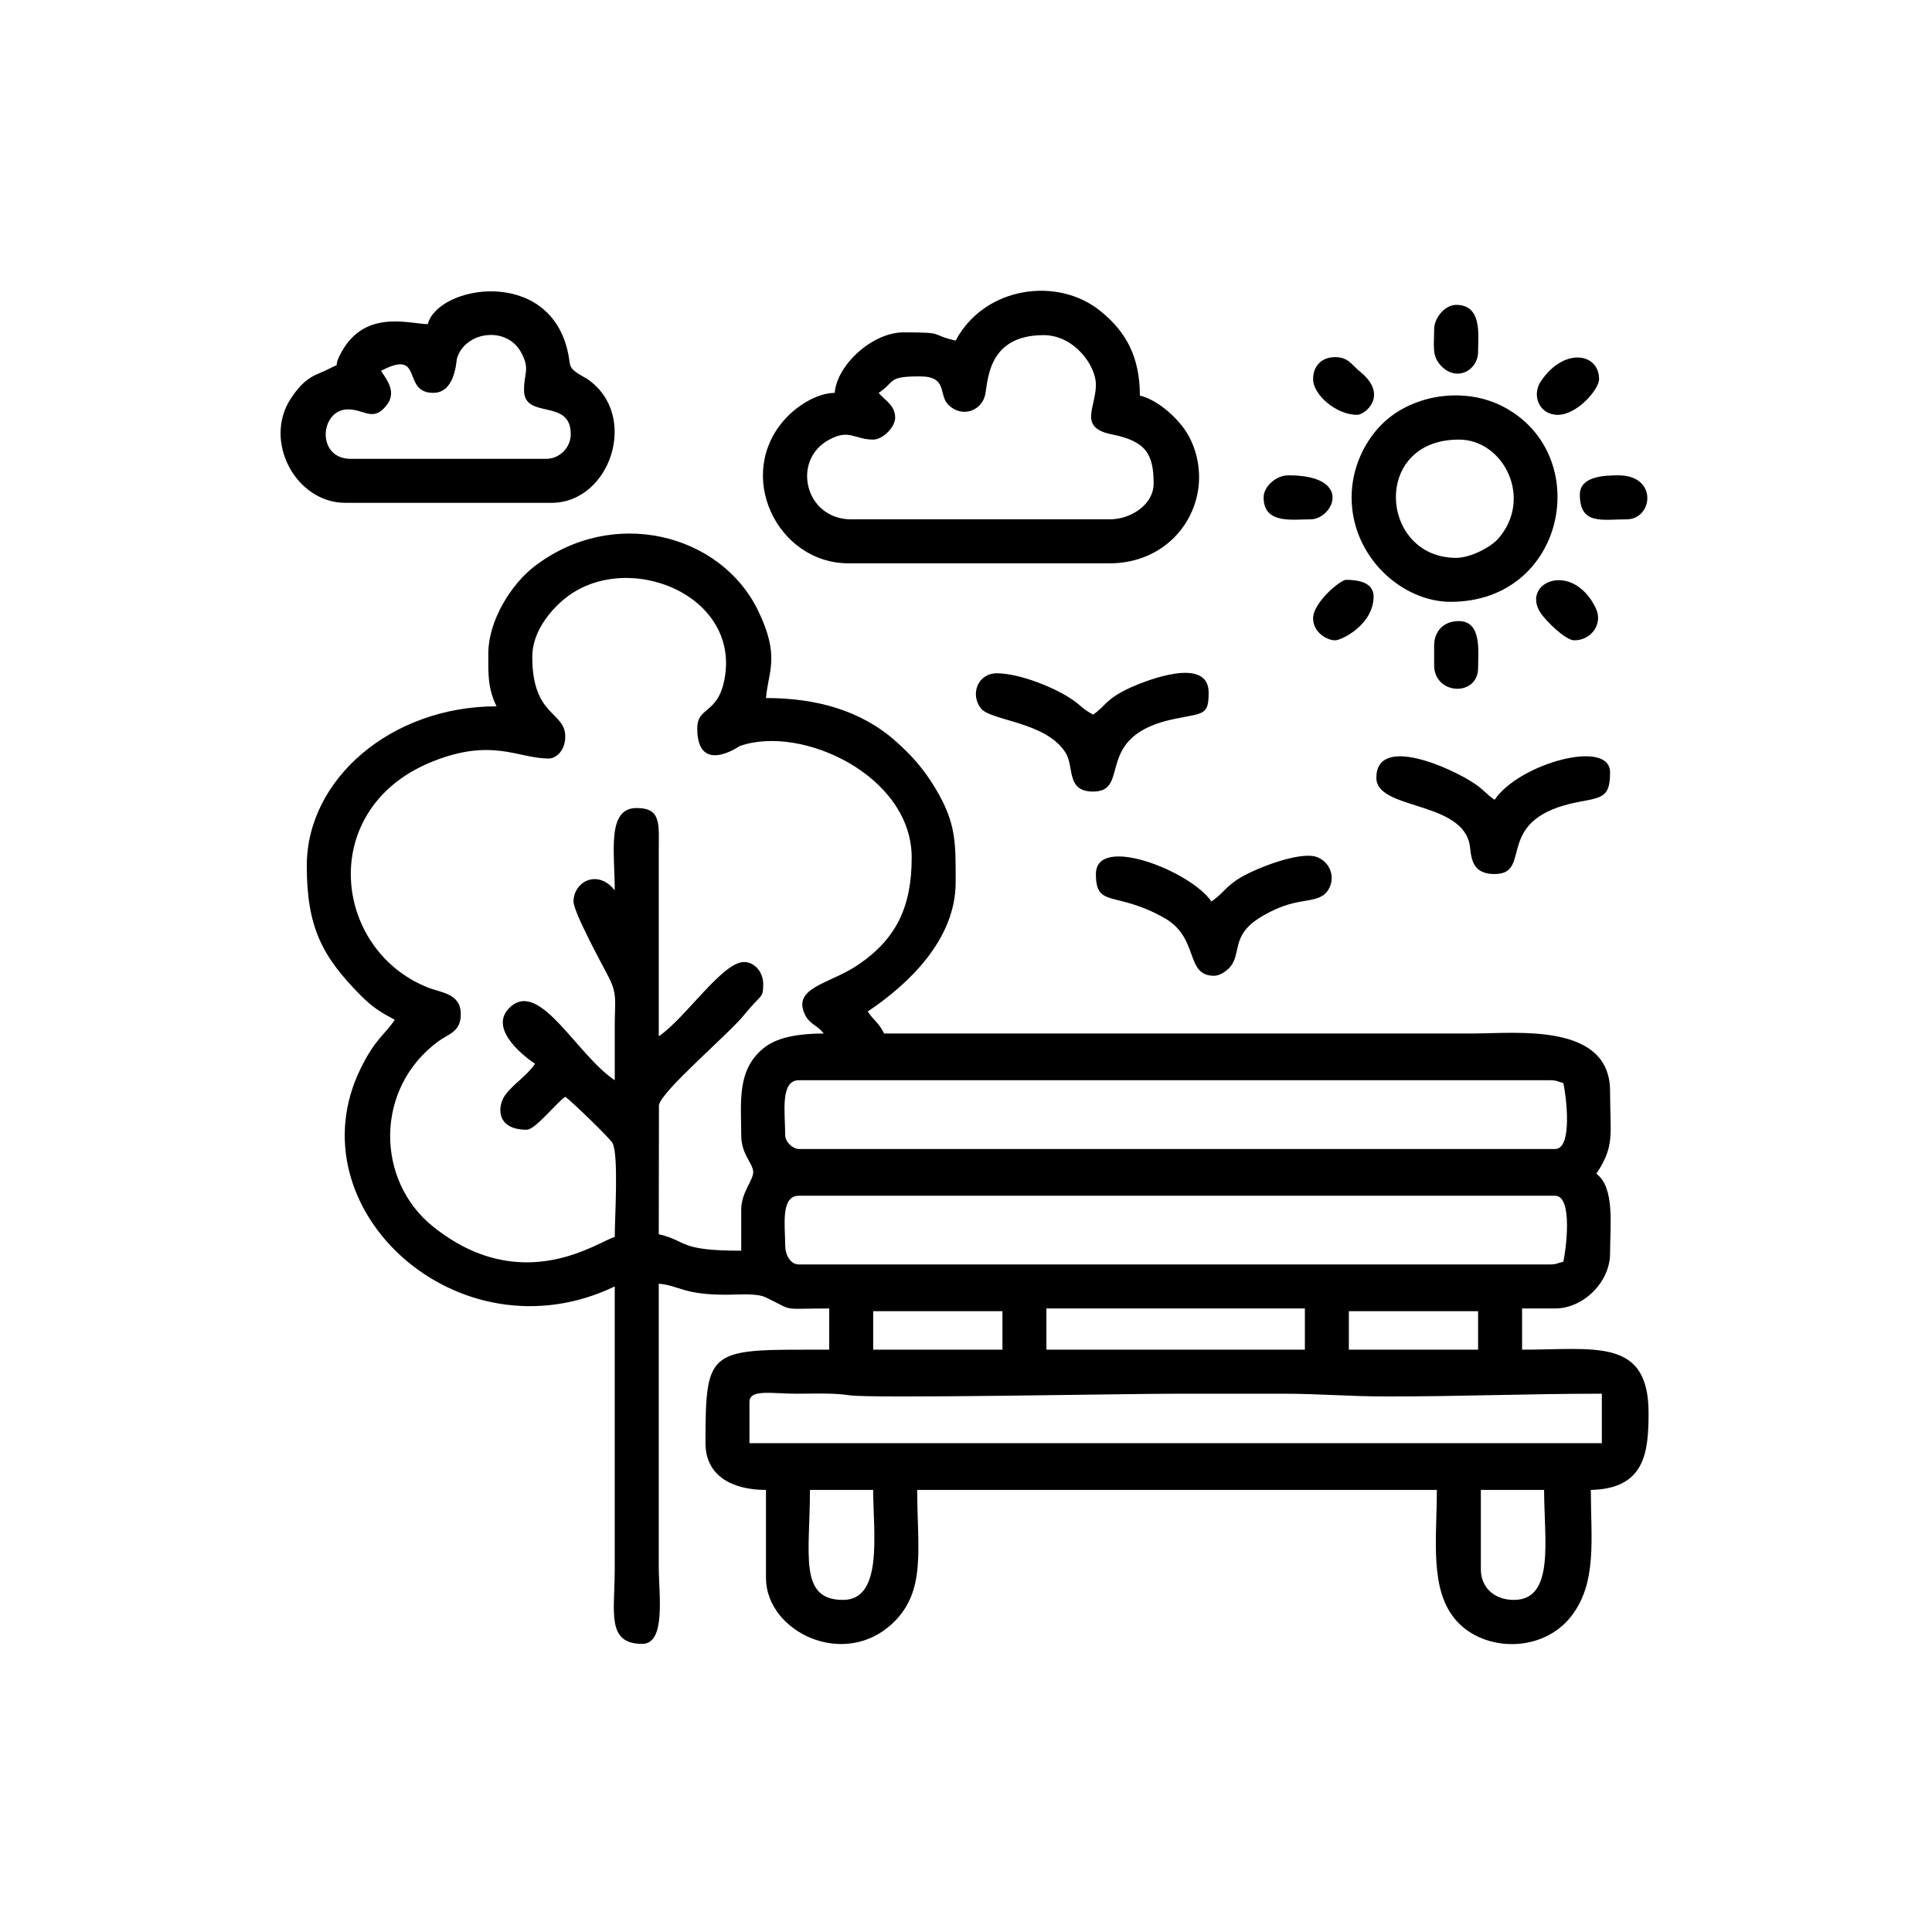 <?xml version="1.0" encoding="UTF-8"?>
<!DOCTYPE svg PUBLIC "-//W3C//DTD SVG 1.1//EN" "http://www.w3.org/Graphics/SVG/1.1/DTD/svg11.dtd">
<!-- Creator: CorelDRAW -->
<svg xmlns="http://www.w3.org/2000/svg" xml:space="preserve" width="413px" height="413px" version="1.1" style="shape-rendering:geometricPrecision; text-rendering:geometricPrecision; image-rendering:optimizeQuality; fill-rule:evenodd; clip-rule:evenodd"
viewBox="0 0 413 413"
 xmlns:xlink="http://www.w3.org/1999/xlink"
 xmlns:xodm="http://www.corel.com/coreldraw/odm/2003">
 <defs>
  <style type="text/css">
   <![CDATA[
    .fil0 {fill:black}
   ]]>
  </style>
 </defs>
 <g id="Layer_x0020_1">
  <g id="_105553812560224">
   <path class="fil0" d="M316.56 335.54l0 -17.04 13.52 0c0,10.59 2.36,23.51 -6.47,23.51 -4.52,0 -7.05,-3.02 -7.05,-6.47zm-136.36 6.47c-9.53,0 -7.06,-9.76 -7.06,-23.51l13.52 0c0,9.22 2.21,23.51 -6.46,23.51zm-19.99 -42.32c0,-2.8 4.77,-1.76 9.99,-1.76 3.84,0 7.87,-0.2 11.42,0.34 4.76,0.72 59.21,-0.34 69.7,-0.34 7.64,0 15.28,0 22.92,0 7.81,0 14.11,0.59 22.33,0.59 15.99,0 29.99,-0.59 45.85,-0.59l0 10.58 -182.21 0 0 -8.82zm128.13 -19.4l27.63 0 0 8.23 -27.63 0 0 -8.23zm-64.65 -0.58l55.25 0 0 8.81 -55.25 0 0 -8.81zm-37.03 0.58l27.63 0 0 8.23 -27.63 0 0 -8.23zm-18.81 -14.1c0,-4.11 -1.05,-10.58 2.94,-10.58l161.64 0c3.87,0 2.33,11.64 1.76,14.1 -1.32,0.31 -1.35,0.59 -2.94,0.59l-160.46 0c-1.9,0 -2.94,-2.13 -2.94,-4.11zm0 -23.51c0,-4.77 -1.15,-11.76 2.94,-11.76l160.46 0c1.59,0 1.62,0.28 2.94,0.59 0.57,2.46 2.11,14.11 -1.76,14.11l-161.64 0c-1.37,0 -2.94,-1.57 -2.94,-2.94zm-18.8 -86.99c0,10.15 9.05,3.8 9.08,3.79 13.22,-4.66 36.76,6.33 36.76,23.83 0,10.54 -3.29,17.49 -11.63,23.05 -5.95,3.98 -13.79,4.71 -11.27,10.37 1,2.24 2.82,2.46 4.09,4.2 -4.89,0 -9.59,0.69 -12.45,2.83 -6.25,4.66 -5.18,11.87 -5.18,18.92 0,4.05 2.42,5.88 2.56,7.75 0.13,1.79 -2.56,4.42 -2.56,8.12l0 8.81c-13.69,0 -11.27,-2.04 -17.63,-3.52l0.04 -27.59c0.55,-3.09 15,-15.26 18.26,-19.35 3.59,-4.48 4.03,-3.32 4.03,-6.55 0,-2.51 -1.81,-4.7 -4.11,-4.7 -4.63,0 -12.59,12.1 -18.22,15.87l0 -39.38c0.01,-5.89 0.63,-9.41 -4.71,-9.41 -6.45,0 -4.7,9.33 -4.7,17.64 -0.09,-0.11 -0.21,-0.43 -0.25,-0.34 -0.04,0.1 -0.21,-0.26 -0.27,-0.32 -3.61,-3.73 -8.29,-1.06 -8.29,3.01 0,2.26 6.09,13.42 7.46,16.05 1.95,3.76 1.36,5.18 1.35,10.4 0,3.91 0,7.83 0,11.75 -8.12,-5.43 -15.88,-21.3 -22.22,-15.75 -4.97,4.36 2.2,10.23 5.18,12.23 -1.75,2.6 -4.36,4.05 -6.33,6.62 -1.62,2.11 -2.33,7.48 4.56,7.48 1.83,0 6.4,-5.82 8.23,-7.05 1.16,0.77 9.55,8.86 10.1,9.89 1.36,2.55 0.48,16 0.48,20.09 -3.22,0.74 -19.7,13.15 -38.88,-2.26 -12.21,-9.81 -12.52,-29.52 1.17,-39.57 2.13,-1.57 4.8,-1.99 4.8,-5.78 0,-4.5 -4.15,-4.56 -7.16,-5.77 -20.37,-8.23 -23.63,-38.48 1.27,-48.32 12.74,-5.04 18.14,-0.58 24.7,-0.58 1.5,0 3.52,-1.63 3.52,-4.7 0,-5.42 -7.05,-4.19 -7.05,-17.04 0,-5.21 3.64,-9.65 6.63,-12.18 13.24,-11.22 38.72,-1.07 34.28,17.81 -1.54,6.53 -5.64,5.13 -5.64,9.65zm-44.67 -15.87c0,4.3 -0.14,7.22 1.76,11.17 -22.43,0 -40.56,15.49 -40.56,34.09 0,13.18 3.31,19.44 11.6,27.78 2.47,2.48 4.13,3.5 7.21,5.13 -2.25,3.37 -4.12,3.98 -7.27,10.37 -14.76,29.94 20.9,62.67 54.29,46.64l0 60.54c0,9 -1.86,15.87 5.88,15.87 5.14,0 3.53,-10.68 3.53,-16.45l0 -60.54c4.42,0.36 5.16,2.41 14.69,2.35 2.88,-0.02 6.27,-0.35 8.23,0.59 6.34,3.05 2.79,2.35 13.52,2.35l0 8.81c-25.69,0 -26.45,-0.83 -26.45,19.99 0,7.02 5.77,9.99 12.93,9.99l0 18.81c0,11.5 16.75,19.65 27.21,9.57 7.09,-6.84 5.12,-15.8 5.12,-28.38l111.08 0c0,10.57 -1.66,21.52 4.27,28.06 5.97,6.58 18.33,6.83 24.48,-1.08 5.56,-7.18 4.17,-16.49 4.17,-26.98 11.51,-0.26 12.34,-7.89 12.34,-16.46 0,-16.14 -11.42,-13.52 -27.04,-13.52l0 -8.81 7.06 0c6.08,0 11.75,-5.68 11.75,-11.76 0,-5.94 1.07,-14.11 -2.94,-17.04 4.03,-6.02 2.94,-8.41 2.94,-17.64 0,-14.75 -20.06,-12.34 -29.39,-12.34l-125.78 0c-1.41,-2.67 -2.11,-2.59 -3.52,-4.7 8.7,-5.83 18.8,-15.36 18.8,-27.63 0,-8.47 0.16,-12.67 -4.43,-20.24 -2.45,-4.04 -4.97,-6.87 -8.35,-9.88 -7.5,-6.67 -17.11,-9.26 -27.77,-9.26 0.48,-5.76 3.11,-8.88 -1.75,-18.82 -7.96,-16.28 -31.08,-22.34 -47.97,-9.15 -4.4,3.43 -9.64,11.06 -9.64,18.57z"/>
   <path class="fil0" d="M187.84 83.98c3.65,-2.44 1.75,-3.52 8.81,-3.52 6.11,0 3.83,4.01 6.17,6.17 2.85,2.63 6.61,1.29 7.65,-1.76 0.83,-2.43 -0.02,-13.23 12.63,-13.23 6.5,0 11.17,6.47 11.17,10.58 0,4.93 -3.87,9.19 3.45,10.65 7.21,1.44 8.89,4.15 8.89,10.51 0,4.47 -4.83,7.64 -9.4,7.64l-55.25 0c-9.89,0 -12.87,-12.67 -4.7,-17.04 4.38,-2.35 5.37,-0.01 9.4,-0.01 2.05,0 4.7,-2.65 4.7,-4.7 0,-2.74 -2.51,-3.91 -3.52,-5.29zm16.45 -11.17c-5.87,-1.36 -1.78,-1.76 -11.16,-1.76 -6.62,0 -14.2,6.92 -14.7,12.93 -4.17,0.09 -8.27,3.08 -10.45,5.42 -11.11,11.99 -1.86,31.02 13.39,31.02l55.84 0c10.03,0 17.31,-6.73 18.84,-15.26 0.85,-4.78 -0.33,-9.74 -2.71,-13.21 -1.98,-2.9 -5.97,-6.52 -9.67,-7.38 0,-8.36 -3.03,-13.7 -8.39,-18.05 -9.22,-7.51 -24.87,-5.27 -30.99,6.29z"/>
   <path class="fil0" d="M81.45 79.28c9.31,-4.93 4.26,4.7 11.17,4.7 4.7,0 4.9,-6.75 5.05,-7.29 1.63,-5.79 10.53,-7.13 13.68,-1.44 2.02,3.66 0.67,4.36 0.67,8.14 0,6.44 9.99,1.61 9.99,9.41 0,2.9 -2.39,5.29 -5.29,5.29l-41.73 0c-7.48,0 -6.62,-10.58 -0.59,-10.58 3.46,0 5.31,2.69 8.12,-0.72 2.32,-2.81 0.41,-5.3 -1.07,-7.51zm9.99 -9.99c-4.29,-0.1 -14.01,-3.38 -18.93,6.92 -1.31,2.73 0.63,1.17 -2.11,2.6 -2.8,1.46 -4.97,1.4 -8.26,6.43 -5.94,9.12 1.13,22.25 11.67,22.25l44.08 0c12.67,0 18.86,-18.85 7.66,-26.46 -0.39,-0.26 -1.86,-1.06 -2.21,-1.32 -2,-1.45 -1.25,-1.62 -2.07,-4.98 -4.34,-17.64 -27.61,-13.72 -29.83,-5.44z"/>
   <path class="fil0" d="M311.27 119.25c-16.32,0 -18.18,-25.28 0.59,-25.28 9.66,0 15.97,12.74 8.33,21.27 -1.56,1.73 -5.8,4.01 -8.92,4.01zm-22.34 -12.93c0,12.73 10.79,22.33 21.16,22.33 24.77,0 30.8,-31.6 11.19,-41.75 -8.45,-4.38 -19.94,-2.55 -26.34,4.26 -3.17,3.37 -6.01,8.76 -6.01,15.16z"/>
   <path class="fil0" d="M234.27 186.84c0,7.39 4.17,3.46 14.68,9.42 7.49,4.25 4.3,12.33 10.59,12.33 1.3,0 2.74,-1.09 3.42,-1.88 2.42,-2.83 0.25,-6.63 6.08,-10.37 2.02,-1.3 4.6,-2.57 7.33,-3.25 3.52,-0.88 6.51,-0.5 7.85,-3.38 1.26,-2.69 -0.23,-5.67 -2.82,-6.54 -3.52,-1.19 -12.64,2.29 -16.33,4.49 -2.98,1.78 -3.73,3.46 -6.11,5.06 -4.33,-6.47 -24.69,-14.5 -24.69,-5.88z"/>
   <path class="fil0" d="M294.22 166.27c0,6.75 17.36,4.94 19.81,13.69 0.62,2.22 -0.18,6.88 5.47,6.88 8.47,0 -0.75,-11.9 18.06,-15.43 5.06,-0.95 6.62,-1.07 6.62,-6.32 0,-7.27 -19.51,-1.84 -24.68,5.88 -1.68,-1.12 -2.28,-2.11 -4.22,-3.42 -5.05,-3.42 -21.06,-10.6 -21.06,-1.28z"/>
   <path class="fil0" d="M233.68 169.21c8.28,0 -0.26,-11.9 17.39,-15.53 6.25,-1.28 7.3,-0.74 7.3,-5.63 0,-7.91 -13.46,-2.51 -16.46,-1.18 -5.59,2.5 -5.56,4.09 -8.23,5.88 -2.3,-1.22 -2.23,-1.59 -4.1,-2.95 -3.66,-2.67 -11.57,-5.87 -16.47,-5.87 -4.17,0 -5.75,4.58 -3.41,7.51 2.15,2.7 13.97,2.81 18.12,9.52 1.86,3.01 0.03,8.25 5.86,8.25z"/>
   <path class="fil0" d="M336.54 136.88c3.64,0 6.2,-3.55 4.59,-6.88 -5.03,-10.34 -16.14,-5.45 -11.76,1.09 0.97,1.46 5.2,5.79 7.17,5.79z"/>
   <path class="fil0" d="M280.7 132.18c0,2.97 2.92,4.7 4.71,4.7 1.35,0 8.22,-3.32 8.22,-9.4 0,-3.12 -3.66,-3.53 -5.87,-3.53 -1.21,0 -7.06,4.83 -7.06,8.23z"/>
   <path class="fil0" d="M306.57 138.06l0 4.11c0,6.45 9.4,6.85 9.4,0.59 0,-3.35 0.86,-9.99 -4.11,-9.99 -3.21,0 -5.29,2.09 -5.29,5.29z"/>
   <path class="fil0" d="M306.57 70.46c0,3.43 -0.48,5.51 1.29,7.53 3.37,3.85 8.11,1.24 8.11,-2.82 0,-3.57 0.92,-10 -4.7,-10 -2.32,0 -4.7,2.67 -4.7,5.29z"/>
   <path class="fil0" d="M333.01 88.68c4.11,0 8.82,-5.42 8.82,-7.64 0,-5.63 -7.58,-6.84 -12.46,0.5 -1.99,2.99 -0.34,7.14 3.64,7.14z"/>
   <path class="fil0" d="M337.72 105.73c0,6.53 4.72,5.29 9.99,5.29 5.64,0 6.78,-9.41 -1.76,-9.41 -2.97,0 -8.23,0.19 -8.23,4.12z"/>
   <path class="fil0" d="M270.12 106.32c0,5.74 6.02,4.7 10,4.7 4.88,0 9.33,-9.41 -4.71,-9.41 -2.62,0 -5.29,2.38 -5.29,4.71z"/>
   <path class="fil0" d="M280.7 81.04c0,3.33 4.91,7.64 9.41,7.64 1.73,0 6.9,-4.25 0.51,-9.33 -1.64,-1.31 -2.36,-3.01 -5.21,-3.01 -2.85,0 -4.71,1.86 -4.71,4.7z"/>
  </g>
 </g>
</svg>

